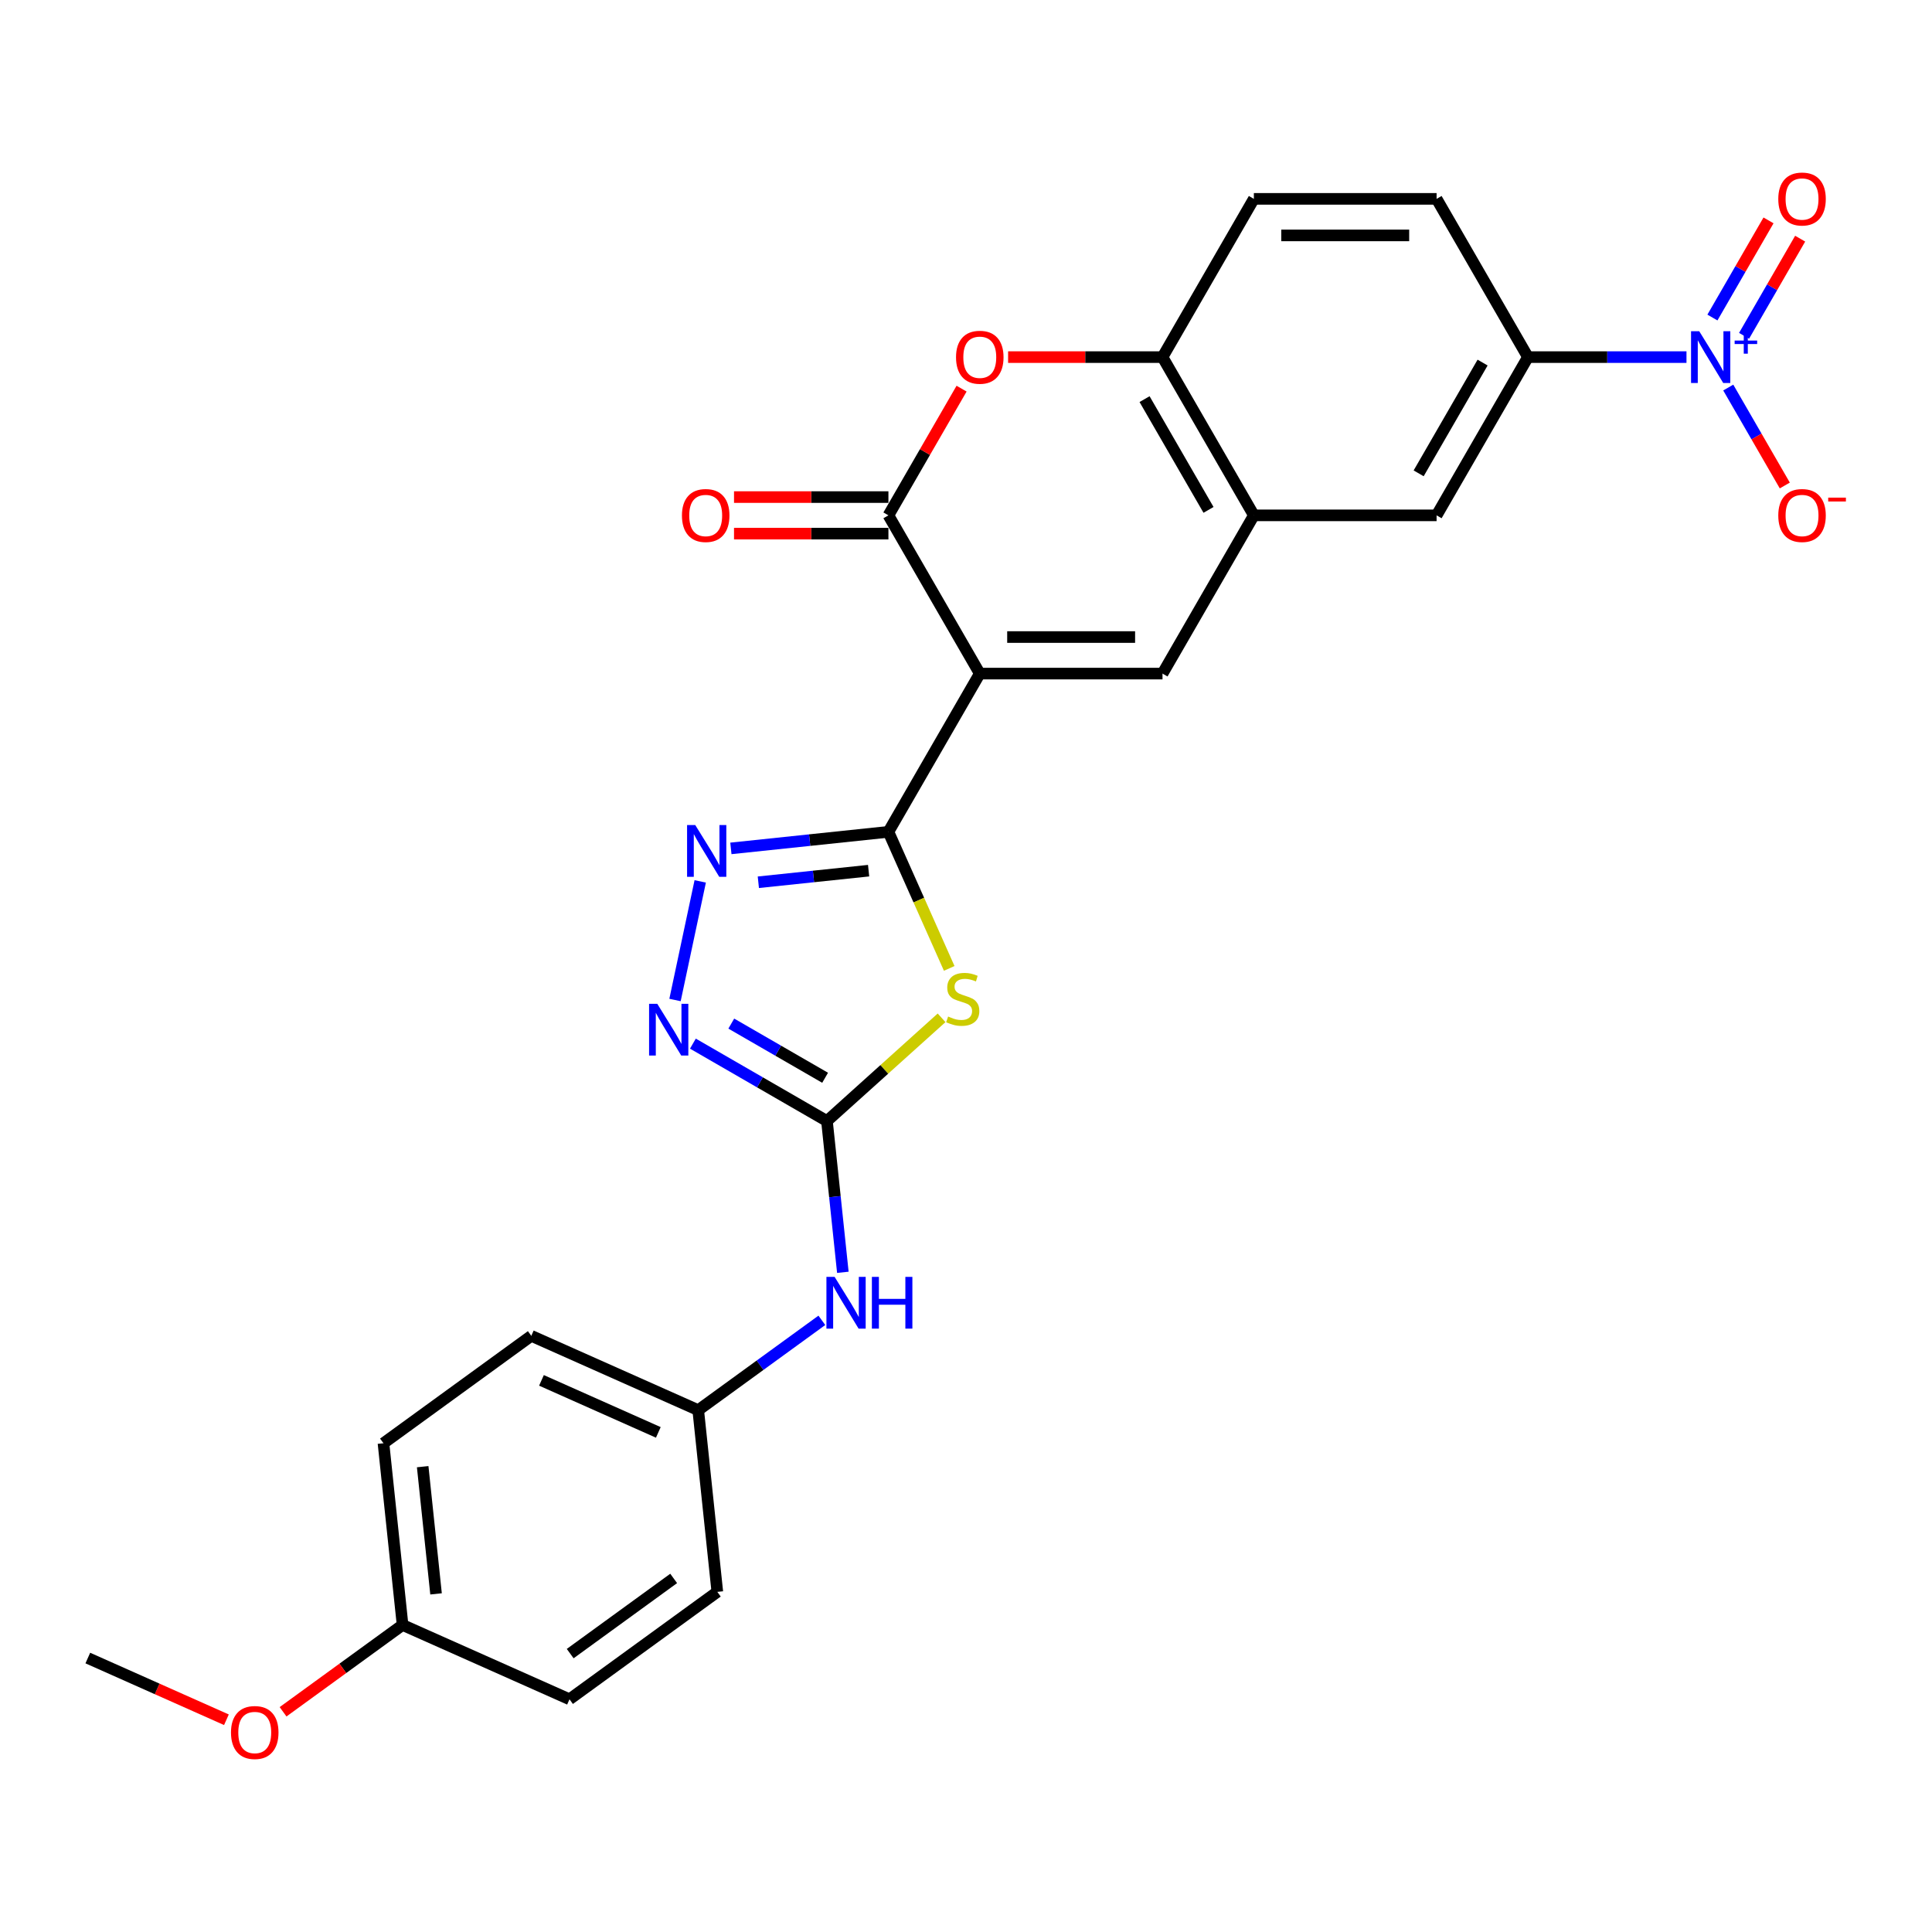 <?xml version='1.0' encoding='iso-8859-1'?>
<svg version='1.1' baseProfile='full'
              xmlns='http://www.w3.org/2000/svg'
                      xmlns:rdkit='http://www.rdkit.org/xml'
                      xmlns:xlink='http://www.w3.org/1999/xlink'
                  xml:space='preserve'
width='1000px' height='1000px' viewBox='0 0 1000 1000'>
<!-- END OF HEADER -->
<rect style='opacity:1.0;fill:#FFFFFF;stroke:none' width='1000' height='1000' x='0' y='0'> </rect>
<path class='bond-0' d='M 507.133,348.652 L 459.845,430.558' style='fill:none;fill-rule:evenodd;stroke:#000000;stroke-width:6px;stroke-linecap:butt;stroke-linejoin:miter;stroke-opacity:1' />
<path class='bond-2' d='M 507.133,348.652 L 459.845,266.745' style='fill:none;fill-rule:evenodd;stroke:#000000;stroke-width:6px;stroke-linecap:butt;stroke-linejoin:miter;stroke-opacity:1' />
<path class='bond-5' d='M 507.133,348.652 L 601.711,348.652' style='fill:none;fill-rule:evenodd;stroke:#000000;stroke-width:6px;stroke-linecap:butt;stroke-linejoin:miter;stroke-opacity:1' />
<path class='bond-5' d='M 521.32,329.736 L 587.524,329.736' style='fill:none;fill-rule:evenodd;stroke:#000000;stroke-width:6px;stroke-linecap:butt;stroke-linejoin:miter;stroke-opacity:1' />
<path class='bond-1' d='M 459.845,430.558 L 475.579,465.899' style='fill:none;fill-rule:evenodd;stroke:#000000;stroke-width:6px;stroke-linecap:butt;stroke-linejoin:miter;stroke-opacity:1' />
<path class='bond-1' d='M 475.579,465.899 L 491.314,501.24' style='fill:none;fill-rule:evenodd;stroke:#CCCC00;stroke-width:6px;stroke-linecap:butt;stroke-linejoin:miter;stroke-opacity:1' />
<path class='bond-4' d='M 459.845,430.558 L 419.076,434.843' style='fill:none;fill-rule:evenodd;stroke:#000000;stroke-width:6px;stroke-linecap:butt;stroke-linejoin:miter;stroke-opacity:1' />
<path class='bond-4' d='M 419.076,434.843 L 378.307,439.128' style='fill:none;fill-rule:evenodd;stroke:#0000FF;stroke-width:6px;stroke-linecap:butt;stroke-linejoin:miter;stroke-opacity:1' />
<path class='bond-4' d='M 449.591,450.656 L 421.053,453.655' style='fill:none;fill-rule:evenodd;stroke:#000000;stroke-width:6px;stroke-linecap:butt;stroke-linejoin:miter;stroke-opacity:1' />
<path class='bond-4' d='M 421.053,453.655 L 392.515,456.655' style='fill:none;fill-rule:evenodd;stroke:#0000FF;stroke-width:6px;stroke-linecap:butt;stroke-linejoin:miter;stroke-opacity:1' />
<path class='bond-3' d='M 487.361,526.82 L 457.694,553.532' style='fill:none;fill-rule:evenodd;stroke:#CCCC00;stroke-width:6px;stroke-linecap:butt;stroke-linejoin:miter;stroke-opacity:1' />
<path class='bond-3' d='M 457.694,553.532 L 428.028,580.244' style='fill:none;fill-rule:evenodd;stroke:#000000;stroke-width:6px;stroke-linecap:butt;stroke-linejoin:miter;stroke-opacity:1' />
<path class='bond-8' d='M 459.845,266.745 L 478.777,233.954' style='fill:none;fill-rule:evenodd;stroke:#000000;stroke-width:6px;stroke-linecap:butt;stroke-linejoin:miter;stroke-opacity:1' />
<path class='bond-8' d='M 478.777,233.954 L 497.709,201.163' style='fill:none;fill-rule:evenodd;stroke:#FF0000;stroke-width:6px;stroke-linecap:butt;stroke-linejoin:miter;stroke-opacity:1' />
<path class='bond-16' d='M 459.845,257.288 L 419.886,257.288' style='fill:none;fill-rule:evenodd;stroke:#000000;stroke-width:6px;stroke-linecap:butt;stroke-linejoin:miter;stroke-opacity:1' />
<path class='bond-16' d='M 419.886,257.288 L 379.927,257.288' style='fill:none;fill-rule:evenodd;stroke:#FF0000;stroke-width:6px;stroke-linecap:butt;stroke-linejoin:miter;stroke-opacity:1' />
<path class='bond-16' d='M 459.845,276.203 L 419.886,276.203' style='fill:none;fill-rule:evenodd;stroke:#000000;stroke-width:6px;stroke-linecap:butt;stroke-linejoin:miter;stroke-opacity:1' />
<path class='bond-16' d='M 419.886,276.203 L 379.927,276.203' style='fill:none;fill-rule:evenodd;stroke:#FF0000;stroke-width:6px;stroke-linecap:butt;stroke-linejoin:miter;stroke-opacity:1' />
<path class='bond-13' d='M 428.028,580.244 L 432.143,619.395' style='fill:none;fill-rule:evenodd;stroke:#000000;stroke-width:6px;stroke-linecap:butt;stroke-linejoin:miter;stroke-opacity:1' />
<path class='bond-13' d='M 432.143,619.395 L 436.258,658.546' style='fill:none;fill-rule:evenodd;stroke:#0000FF;stroke-width:6px;stroke-linecap:butt;stroke-linejoin:miter;stroke-opacity:1' />
<path class='bond-28' d='M 428.028,580.244 L 393.336,560.214' style='fill:none;fill-rule:evenodd;stroke:#000000;stroke-width:6px;stroke-linecap:butt;stroke-linejoin:miter;stroke-opacity:1' />
<path class='bond-28' d='M 393.336,560.214 L 358.644,540.185' style='fill:none;fill-rule:evenodd;stroke:#0000FF;stroke-width:6px;stroke-linecap:butt;stroke-linejoin:miter;stroke-opacity:1' />
<path class='bond-28' d='M 427.078,557.853 L 402.794,543.833' style='fill:none;fill-rule:evenodd;stroke:#000000;stroke-width:6px;stroke-linecap:butt;stroke-linejoin:miter;stroke-opacity:1' />
<path class='bond-28' d='M 402.794,543.833 L 378.509,529.812' style='fill:none;fill-rule:evenodd;stroke:#0000FF;stroke-width:6px;stroke-linecap:butt;stroke-linejoin:miter;stroke-opacity:1' />
<path class='bond-7' d='M 362.436,456.201 L 349.385,517.601' style='fill:none;fill-rule:evenodd;stroke:#0000FF;stroke-width:6px;stroke-linecap:butt;stroke-linejoin:miter;stroke-opacity:1' />
<path class='bond-9' d='M 601.711,348.652 L 648.999,266.745' style='fill:none;fill-rule:evenodd;stroke:#000000;stroke-width:6px;stroke-linecap:butt;stroke-linejoin:miter;stroke-opacity:1' />
<path class='bond-6' d='M 872.921,184.839 L 831.893,184.839' style='fill:none;fill-rule:evenodd;stroke:#0000FF;stroke-width:6px;stroke-linecap:butt;stroke-linejoin:miter;stroke-opacity:1' />
<path class='bond-6' d='M 831.893,184.839 L 790.865,184.839' style='fill:none;fill-rule:evenodd;stroke:#000000;stroke-width:6px;stroke-linecap:butt;stroke-linejoin:miter;stroke-opacity:1' />
<path class='bond-14' d='M 894.54,200.596 L 909.175,225.944' style='fill:none;fill-rule:evenodd;stroke:#0000FF;stroke-width:6px;stroke-linecap:butt;stroke-linejoin:miter;stroke-opacity:1' />
<path class='bond-14' d='M 909.175,225.944 L 923.81,251.292' style='fill:none;fill-rule:evenodd;stroke:#FF0000;stroke-width:6px;stroke-linecap:butt;stroke-linejoin:miter;stroke-opacity:1' />
<path class='bond-15' d='M 902.731,173.811 L 917.245,148.671' style='fill:none;fill-rule:evenodd;stroke:#0000FF;stroke-width:6px;stroke-linecap:butt;stroke-linejoin:miter;stroke-opacity:1' />
<path class='bond-15' d='M 917.245,148.671 L 931.76,123.531' style='fill:none;fill-rule:evenodd;stroke:#FF0000;stroke-width:6px;stroke-linecap:butt;stroke-linejoin:miter;stroke-opacity:1' />
<path class='bond-15' d='M 886.349,164.354 L 900.864,139.213' style='fill:none;fill-rule:evenodd;stroke:#0000FF;stroke-width:6px;stroke-linecap:butt;stroke-linejoin:miter;stroke-opacity:1' />
<path class='bond-15' d='M 900.864,139.213 L 915.379,114.073' style='fill:none;fill-rule:evenodd;stroke:#FF0000;stroke-width:6px;stroke-linecap:butt;stroke-linejoin:miter;stroke-opacity:1' />
<path class='bond-27' d='M 521.793,184.839 L 561.752,184.839' style='fill:none;fill-rule:evenodd;stroke:#FF0000;stroke-width:6px;stroke-linecap:butt;stroke-linejoin:miter;stroke-opacity:1' />
<path class='bond-27' d='M 561.752,184.839 L 601.711,184.839' style='fill:none;fill-rule:evenodd;stroke:#000000;stroke-width:6px;stroke-linecap:butt;stroke-linejoin:miter;stroke-opacity:1' />
<path class='bond-10' d='M 648.999,266.745 L 601.711,184.839' style='fill:none;fill-rule:evenodd;stroke:#000000;stroke-width:6px;stroke-linecap:butt;stroke-linejoin:miter;stroke-opacity:1' />
<path class='bond-10' d='M 625.525,263.917 L 592.423,206.583' style='fill:none;fill-rule:evenodd;stroke:#000000;stroke-width:6px;stroke-linecap:butt;stroke-linejoin:miter;stroke-opacity:1' />
<path class='bond-12' d='M 648.999,266.745 L 743.577,266.745' style='fill:none;fill-rule:evenodd;stroke:#000000;stroke-width:6px;stroke-linecap:butt;stroke-linejoin:miter;stroke-opacity:1' />
<path class='bond-17' d='M 601.711,184.839 L 648.999,102.933' style='fill:none;fill-rule:evenodd;stroke:#000000;stroke-width:6px;stroke-linecap:butt;stroke-linejoin:miter;stroke-opacity:1' />
<path class='bond-11' d='M 790.865,184.839 L 743.577,266.745' style='fill:none;fill-rule:evenodd;stroke:#000000;stroke-width:6px;stroke-linecap:butt;stroke-linejoin:miter;stroke-opacity:1' />
<path class='bond-11' d='M 767.391,187.667 L 734.289,245.002' style='fill:none;fill-rule:evenodd;stroke:#000000;stroke-width:6px;stroke-linecap:butt;stroke-linejoin:miter;stroke-opacity:1' />
<path class='bond-18' d='M 790.865,184.839 L 743.577,102.933' style='fill:none;fill-rule:evenodd;stroke:#000000;stroke-width:6px;stroke-linecap:butt;stroke-linejoin:miter;stroke-opacity:1' />
<path class='bond-19' d='M 425.392,683.401 L 393.396,706.647' style='fill:none;fill-rule:evenodd;stroke:#0000FF;stroke-width:6px;stroke-linecap:butt;stroke-linejoin:miter;stroke-opacity:1' />
<path class='bond-19' d='M 393.396,706.647 L 361.399,729.894' style='fill:none;fill-rule:evenodd;stroke:#000000;stroke-width:6px;stroke-linecap:butt;stroke-linejoin:miter;stroke-opacity:1' />
<path class='bond-29' d='M 648.999,102.933 L 743.577,102.933' style='fill:none;fill-rule:evenodd;stroke:#000000;stroke-width:6px;stroke-linecap:butt;stroke-linejoin:miter;stroke-opacity:1' />
<path class='bond-29' d='M 663.186,121.848 L 729.39,121.848' style='fill:none;fill-rule:evenodd;stroke:#000000;stroke-width:6px;stroke-linecap:butt;stroke-linejoin:miter;stroke-opacity:1' />
<path class='bond-21' d='M 361.399,729.894 L 371.285,823.953' style='fill:none;fill-rule:evenodd;stroke:#000000;stroke-width:6px;stroke-linecap:butt;stroke-linejoin:miter;stroke-opacity:1' />
<path class='bond-22' d='M 361.399,729.894 L 274.999,691.426' style='fill:none;fill-rule:evenodd;stroke:#000000;stroke-width:6px;stroke-linecap:butt;stroke-linejoin:miter;stroke-opacity:1' />
<path class='bond-22' d='M 340.746,741.404 L 280.265,714.476' style='fill:none;fill-rule:evenodd;stroke:#000000;stroke-width:6px;stroke-linecap:butt;stroke-linejoin:miter;stroke-opacity:1' />
<path class='bond-20' d='M 208.37,841.076 L 198.484,747.017' style='fill:none;fill-rule:evenodd;stroke:#000000;stroke-width:6px;stroke-linecap:butt;stroke-linejoin:miter;stroke-opacity:1' />
<path class='bond-20' d='M 225.699,824.99 L 218.779,759.149' style='fill:none;fill-rule:evenodd;stroke:#000000;stroke-width:6px;stroke-linecap:butt;stroke-linejoin:miter;stroke-opacity:1' />
<path class='bond-25' d='M 208.37,841.076 L 177.442,863.547' style='fill:none;fill-rule:evenodd;stroke:#000000;stroke-width:6px;stroke-linecap:butt;stroke-linejoin:miter;stroke-opacity:1' />
<path class='bond-25' d='M 177.442,863.547 L 146.515,886.017' style='fill:none;fill-rule:evenodd;stroke:#FF0000;stroke-width:6px;stroke-linecap:butt;stroke-linejoin:miter;stroke-opacity:1' />
<path class='bond-30' d='M 208.37,841.076 L 294.771,879.545' style='fill:none;fill-rule:evenodd;stroke:#000000;stroke-width:6px;stroke-linecap:butt;stroke-linejoin:miter;stroke-opacity:1' />
<path class='bond-24' d='M 371.285,823.953 L 294.771,879.545' style='fill:none;fill-rule:evenodd;stroke:#000000;stroke-width:6px;stroke-linecap:butt;stroke-linejoin:miter;stroke-opacity:1' />
<path class='bond-24' d='M 348.69,816.989 L 295.13,855.903' style='fill:none;fill-rule:evenodd;stroke:#000000;stroke-width:6px;stroke-linecap:butt;stroke-linejoin:miter;stroke-opacity:1' />
<path class='bond-23' d='M 274.999,691.426 L 198.484,747.017' style='fill:none;fill-rule:evenodd;stroke:#000000;stroke-width:6px;stroke-linecap:butt;stroke-linejoin:miter;stroke-opacity:1' />
<path class='bond-26' d='M 117.196,890.141 L 81.325,874.17' style='fill:none;fill-rule:evenodd;stroke:#FF0000;stroke-width:6px;stroke-linecap:butt;stroke-linejoin:miter;stroke-opacity:1' />
<path class='bond-26' d='M 81.325,874.17 L 45.455,858.2' style='fill:none;fill-rule:evenodd;stroke:#000000;stroke-width:6px;stroke-linecap:butt;stroke-linejoin:miter;stroke-opacity:1' />
<path  class='atom-2' d='M 490.747 526.152
Q 491.049 526.265, 492.298 526.795
Q 493.546 527.325, 494.908 527.665
Q 496.308 527.968, 497.67 527.968
Q 500.204 527.968, 501.68 526.757
Q 503.155 525.509, 503.155 523.352
Q 503.155 521.877, 502.398 520.969
Q 501.68 520.061, 500.545 519.569
Q 499.41 519.078, 497.518 518.51
Q 495.135 517.791, 493.697 517.11
Q 492.298 516.429, 491.276 514.992
Q 490.293 513.554, 490.293 511.133
Q 490.293 507.766, 492.562 505.685
Q 494.87 503.605, 499.41 503.605
Q 502.512 503.605, 506.03 505.08
L 505.16 507.993
Q 501.945 506.669, 499.523 506.669
Q 496.913 506.669, 495.475 507.766
Q 494.038 508.825, 494.076 510.679
Q 494.076 512.117, 494.794 512.987
Q 495.551 513.857, 496.61 514.349
Q 497.707 514.84, 499.523 515.408
Q 501.945 516.165, 503.382 516.921
Q 504.82 517.678, 505.841 519.229
Q 506.9 520.742, 506.9 523.352
Q 506.9 527.06, 504.404 529.065
Q 501.945 531.032, 497.821 531.032
Q 495.438 531.032, 493.622 530.502
Q 491.844 530.011, 489.725 529.141
L 490.747 526.152
' fill='#CCCC00'/>
<path  class='atom-5' d='M 359.865 427.052
L 368.642 441.239
Q 369.512 442.638, 370.911 445.173
Q 372.311 447.708, 372.387 447.859
L 372.387 427.052
L 375.943 427.052
L 375.943 453.836
L 372.273 453.836
L 362.854 438.326
Q 361.756 436.51, 360.584 434.429
Q 359.449 432.348, 359.108 431.705
L 359.108 453.836
L 355.628 453.836
L 355.628 427.052
L 359.865 427.052
' fill='#0000FF'/>
<path  class='atom-7' d='M 879.522 171.447
L 888.299 185.633
Q 889.169 187.033, 890.569 189.568
Q 891.969 192.103, 892.044 192.254
L 892.044 171.447
L 895.6 171.447
L 895.6 198.231
L 891.931 198.231
L 882.511 182.72
Q 881.414 180.905, 880.241 178.824
Q 879.106 176.743, 878.766 176.1
L 878.766 198.231
L 875.285 198.231
L 875.285 171.447
L 879.522 171.447
' fill='#0000FF'/>
<path  class='atom-7' d='M 897.848 176.275
L 902.567 176.275
L 902.567 171.306
L 904.664 171.306
L 904.664 176.275
L 909.508 176.275
L 909.508 178.073
L 904.664 178.073
L 904.664 183.066
L 902.567 183.066
L 902.567 178.073
L 897.848 178.073
L 897.848 176.275
' fill='#0000FF'/>
<path  class='atom-8' d='M 340.201 519.563
L 348.978 533.749
Q 349.848 535.149, 351.248 537.684
Q 352.647 540.218, 352.723 540.37
L 352.723 519.563
L 356.279 519.563
L 356.279 546.347
L 352.61 546.347
L 343.19 530.836
Q 342.093 529.02, 340.92 526.94
Q 339.785 524.859, 339.444 524.216
L 339.444 546.347
L 335.964 546.347
L 335.964 519.563
L 340.201 519.563
' fill='#0000FF'/>
<path  class='atom-9' d='M 494.838 184.915
Q 494.838 178.483, 498.016 174.889
Q 501.194 171.296, 507.133 171.296
Q 513.073 171.296, 516.251 174.889
Q 519.428 178.483, 519.428 184.915
Q 519.428 191.422, 516.213 195.129
Q 512.997 198.799, 507.133 198.799
Q 501.232 198.799, 498.016 195.129
Q 494.838 191.459, 494.838 184.915
M 507.133 195.772
Q 511.219 195.772, 513.413 193.048
Q 515.645 190.287, 515.645 184.915
Q 515.645 179.656, 513.413 177.008
Q 511.219 174.322, 507.133 174.322
Q 503.048 174.322, 500.816 176.97
Q 498.621 179.618, 498.621 184.915
Q 498.621 190.325, 500.816 193.048
Q 503.048 195.772, 507.133 195.772
' fill='#FF0000'/>
<path  class='atom-14' d='M 431.994 660.911
L 440.77 675.097
Q 441.64 676.497, 443.04 679.032
Q 444.44 681.566, 444.516 681.718
L 444.516 660.911
L 448.072 660.911
L 448.072 687.695
L 444.402 687.695
L 434.982 672.184
Q 433.885 670.368, 432.712 668.288
Q 431.577 666.207, 431.237 665.564
L 431.237 687.695
L 427.756 687.695
L 427.756 660.911
L 431.994 660.911
' fill='#0000FF'/>
<path  class='atom-14' d='M 451.287 660.911
L 454.919 660.911
L 454.919 672.298
L 468.614 672.298
L 468.614 660.911
L 472.246 660.911
L 472.246 687.695
L 468.614 687.695
L 468.614 675.324
L 454.919 675.324
L 454.919 687.695
L 451.287 687.695
L 451.287 660.911
' fill='#0000FF'/>
<path  class='atom-15' d='M 920.436 266.821
Q 920.436 260.39, 923.614 256.796
Q 926.792 253.202, 932.732 253.202
Q 938.671 253.202, 941.849 256.796
Q 945.027 260.39, 945.027 266.821
Q 945.027 273.328, 941.811 277.035
Q 938.595 280.705, 932.732 280.705
Q 926.83 280.705, 923.614 277.035
Q 920.436 273.366, 920.436 266.821
M 932.732 277.679
Q 936.817 277.679, 939.011 274.955
Q 941.244 272.193, 941.244 266.821
Q 941.244 261.563, 939.011 258.914
Q 936.817 256.228, 932.732 256.228
Q 928.646 256.228, 926.414 258.877
Q 924.22 261.525, 924.22 266.821
Q 924.22 272.231, 926.414 274.955
Q 928.646 277.679, 932.732 277.679
' fill='#FF0000'/>
<path  class='atom-15' d='M 946.275 257.574
L 955.438 257.574
L 955.438 259.571
L 946.275 259.571
L 946.275 257.574
' fill='#FF0000'/>
<path  class='atom-16' d='M 920.436 103.008
Q 920.436 96.577, 923.614 92.983
Q 926.792 89.389, 932.732 89.389
Q 938.671 89.389, 941.849 92.983
Q 945.027 96.577, 945.027 103.008
Q 945.027 109.515, 941.811 113.223
Q 938.595 116.892, 932.732 116.892
Q 926.83 116.892, 923.614 113.223
Q 920.436 109.553, 920.436 103.008
M 932.732 113.866
Q 936.817 113.866, 939.011 111.142
Q 941.244 108.38, 941.244 103.008
Q 941.244 97.75, 939.011 95.102
Q 936.817 92.416, 932.732 92.416
Q 928.646 92.416, 926.414 95.064
Q 924.22 97.712, 924.22 103.008
Q 924.22 108.418, 926.414 111.142
Q 928.646 113.866, 932.732 113.866
' fill='#FF0000'/>
<path  class='atom-17' d='M 352.972 266.821
Q 352.972 260.39, 356.15 256.796
Q 359.328 253.202, 365.267 253.202
Q 371.207 253.202, 374.385 256.796
Q 377.562 260.39, 377.562 266.821
Q 377.562 273.328, 374.347 277.035
Q 371.131 280.705, 365.267 280.705
Q 359.366 280.705, 356.15 277.035
Q 352.972 273.366, 352.972 266.821
M 365.267 277.679
Q 369.353 277.679, 371.547 274.955
Q 373.779 272.193, 373.779 266.821
Q 373.779 261.563, 371.547 258.914
Q 369.353 256.228, 365.267 256.228
Q 361.182 256.228, 358.95 258.877
Q 356.755 261.525, 356.755 266.821
Q 356.755 272.231, 358.95 274.955
Q 361.182 277.679, 365.267 277.679
' fill='#FF0000'/>
<path  class='atom-26' d='M 119.56 896.743
Q 119.56 890.312, 122.738 886.718
Q 125.916 883.124, 131.855 883.124
Q 137.795 883.124, 140.973 886.718
Q 144.15 890.312, 144.15 896.743
Q 144.15 903.25, 140.935 906.958
Q 137.719 910.627, 131.855 910.627
Q 125.954 910.627, 122.738 906.958
Q 119.56 903.288, 119.56 896.743
M 131.855 907.601
Q 135.941 907.601, 138.135 904.877
Q 140.367 902.115, 140.367 896.743
Q 140.367 891.485, 138.135 888.837
Q 135.941 886.151, 131.855 886.151
Q 127.77 886.151, 125.538 888.799
Q 123.343 891.447, 123.343 896.743
Q 123.343 902.153, 125.538 904.877
Q 127.77 907.601, 131.855 907.601
' fill='#FF0000'/>
</svg>
